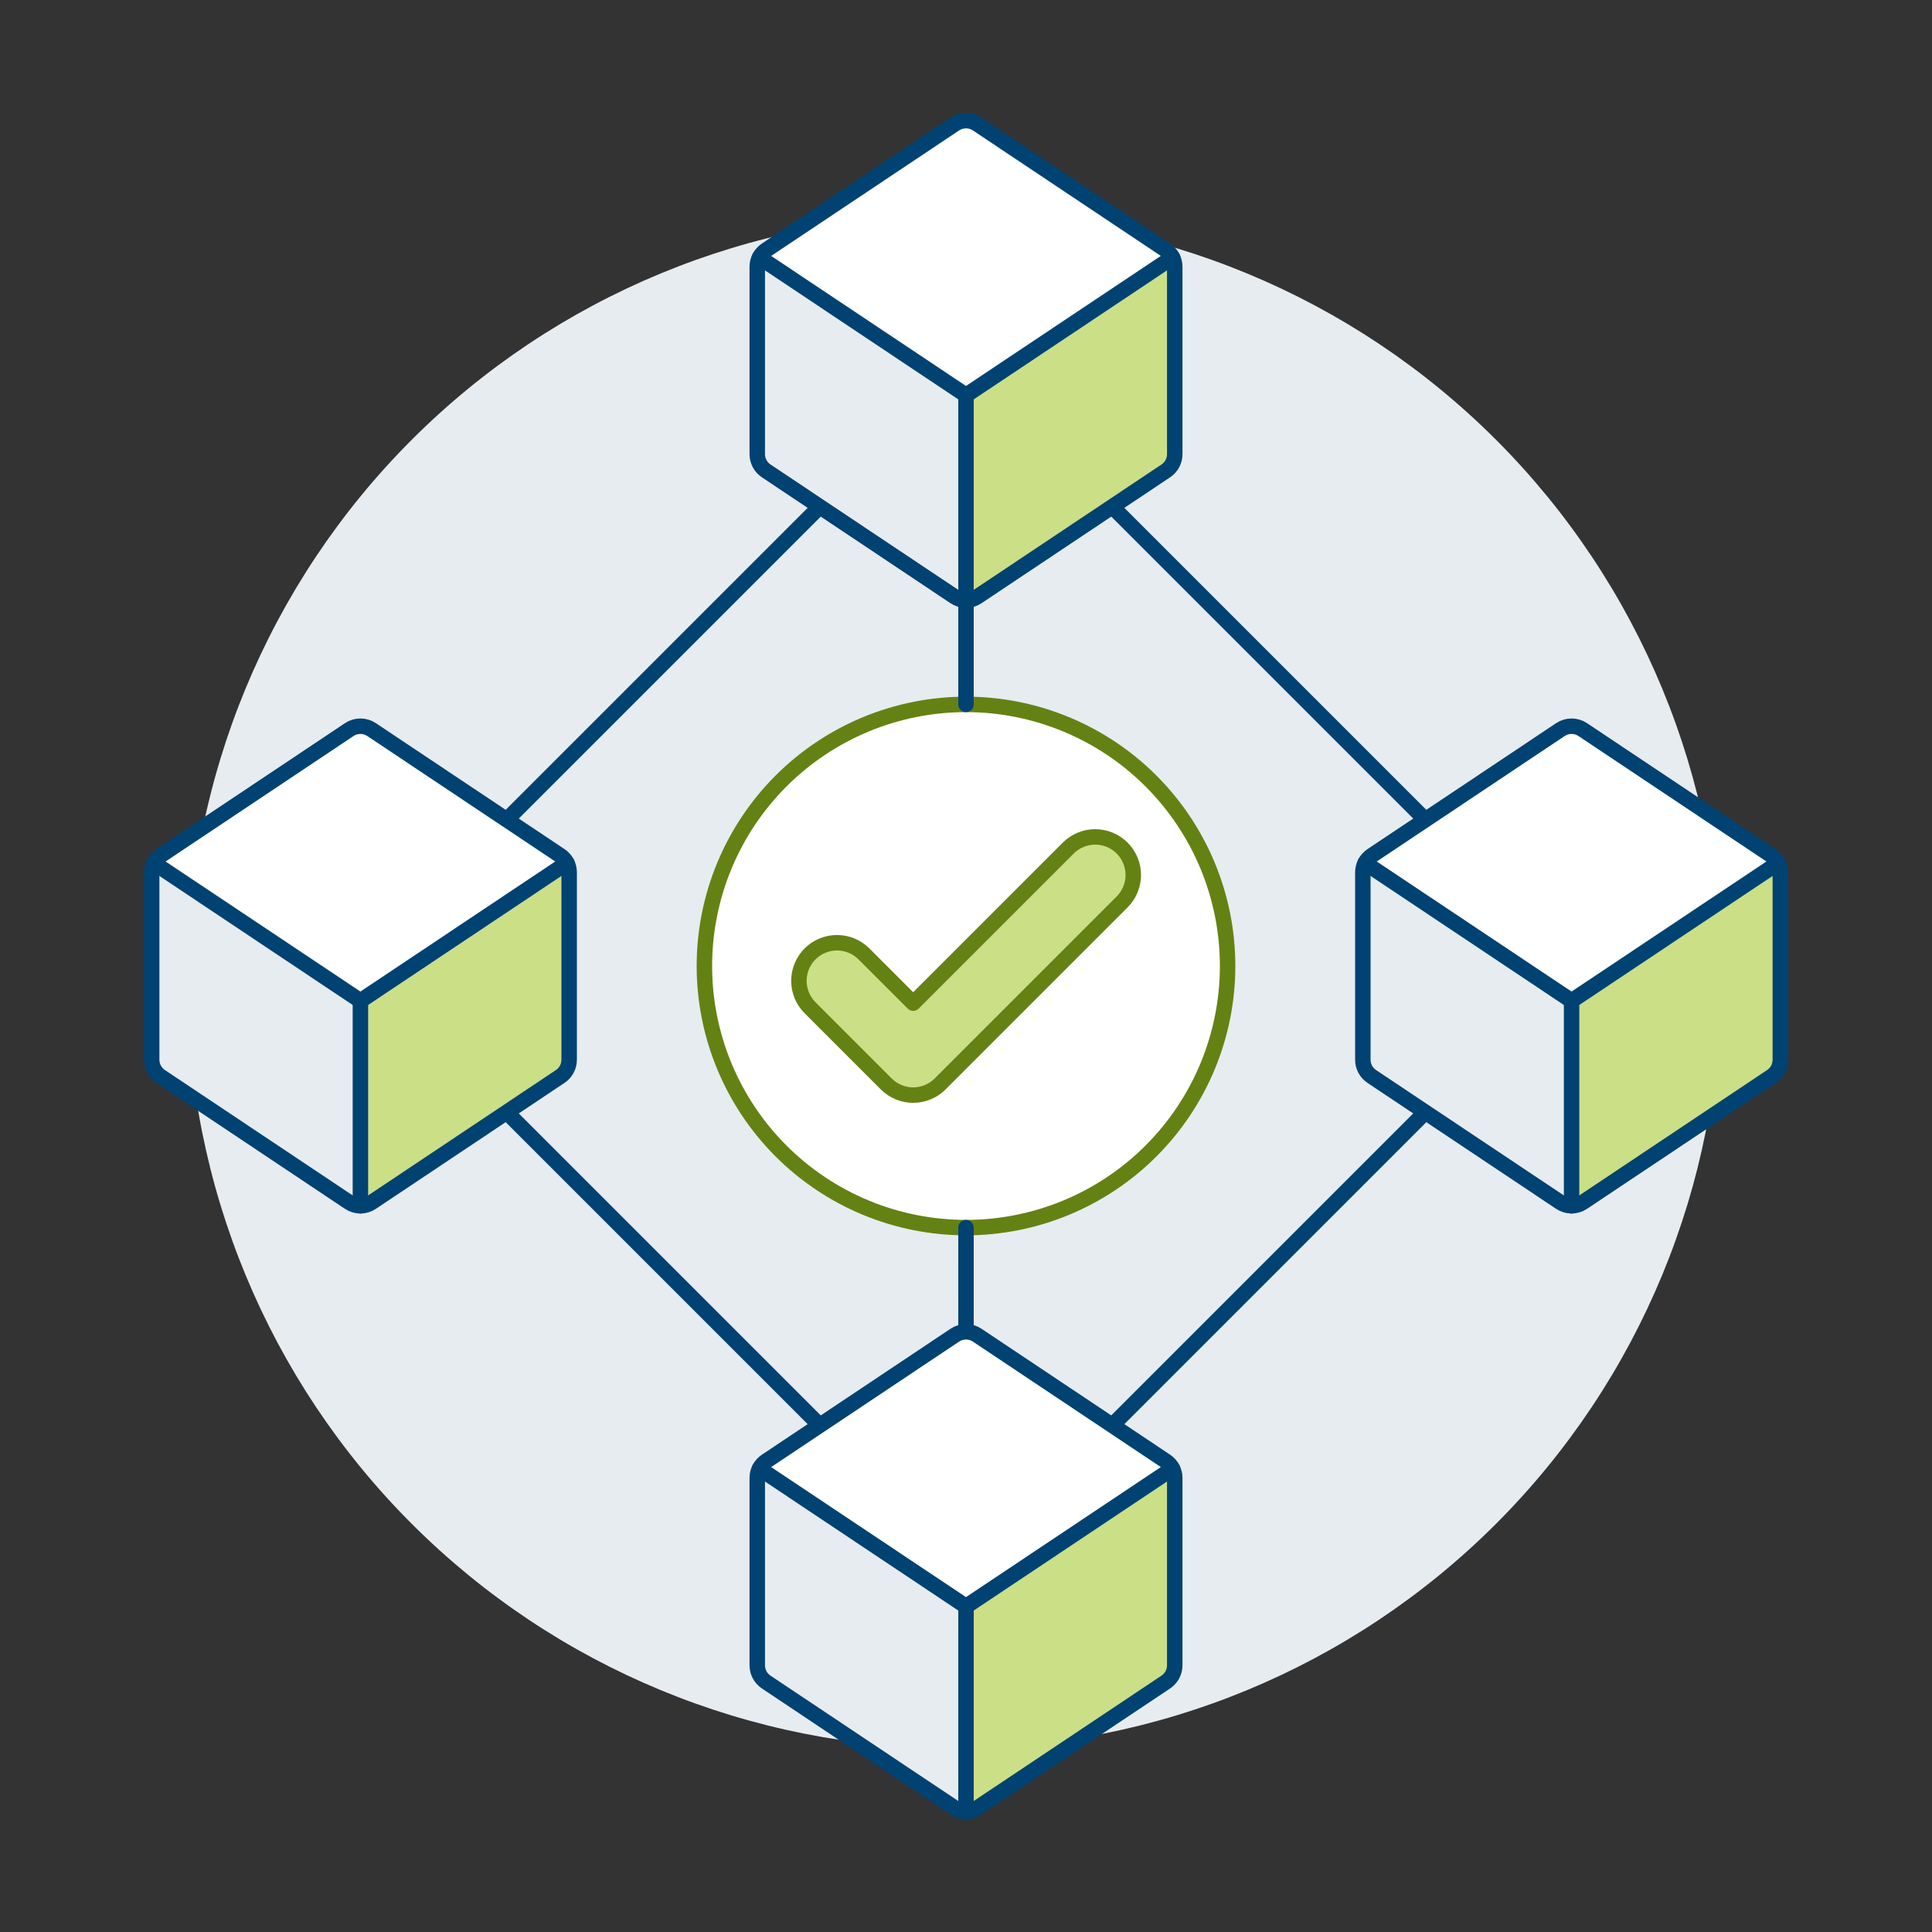<?xml version="1.0" encoding="UTF-8"?>
<svg xmlns="http://www.w3.org/2000/svg" width="500" height="500" viewBox="0 0 500 500" fill="none">
  <rect x="0" y="0" width="500" height="500" fill="#333333" stroke="none"/>
  <g id="icon=plugin-module-checked-2-8">
    <path id="Vector" d="M48.465 254.087C48.465 306.706 69.368 357.17 106.575 394.377C143.782 431.584 194.246 452.487 246.865 452.487C299.484 452.487 349.948 431.584 387.155 394.377C424.362 357.17 445.265 306.706 445.265 254.087C445.265 201.468 424.362 151.004 387.155 113.797C349.948 76.59 299.484 55.687 246.865 55.687C194.246 55.687 143.782 76.59 106.575 113.797C69.368 151.004 48.465 201.468 48.465 254.087Z" fill="#E7ECF1"></path>
    <path id="Vector_2" d="M182.296 250C182.296 258.891 184.047 267.695 187.45 275.909C190.852 284.123 195.839 291.587 202.126 297.874C208.413 304.161 215.876 309.148 224.091 312.55C232.305 315.953 241.109 317.704 250 317.704C258.891 317.704 267.695 315.953 275.909 312.55C284.123 309.148 291.587 304.161 297.874 297.874C304.161 291.587 309.148 284.123 312.55 275.909C315.953 267.695 317.704 258.891 317.704 250C317.704 241.109 315.953 232.305 312.55 224.091C309.148 215.876 304.161 208.413 297.874 202.126C291.587 195.839 284.123 190.852 275.909 187.45C267.695 184.047 258.891 182.296 250 182.296C241.109 182.296 232.305 184.047 224.091 187.45C215.876 190.852 208.413 195.839 202.126 202.126C195.839 208.413 190.852 215.876 187.45 224.091C184.047 232.305 182.296 241.109 182.296 250Z" fill="white" stroke="#648213" stroke-width="4" stroke-linecap="round" stroke-linejoin="round"></path>
    <path id="Vector_3" d="M236.305 283.411C235.015 283.409 233.737 283.154 232.546 282.658C231.354 282.163 230.272 281.438 229.361 280.524L209.645 260.808C208.73 259.893 208.003 258.806 207.508 257.61C207.012 256.415 206.757 255.133 206.757 253.838C206.757 252.544 207.011 251.262 207.507 250.066C208.002 248.87 208.728 247.783 209.643 246.868C210.558 245.952 211.644 245.226 212.84 244.73C214.036 244.235 215.318 243.98 216.612 243.979C217.907 243.979 219.188 244.234 220.385 244.729C221.581 245.224 222.667 245.95 223.583 246.865L236.33 259.613L276.466 219.476C277.382 218.561 278.469 217.835 279.665 217.34C280.861 216.845 282.142 216.59 283.437 216.59C284.731 216.591 286.013 216.846 287.209 217.341C288.405 217.837 289.491 218.563 290.406 219.479C291.322 220.394 292.047 221.481 292.543 222.677C293.038 223.873 293.292 225.155 293.292 226.449C293.292 227.744 293.037 229.025 292.541 230.221C292.046 231.417 291.319 232.504 290.404 233.419L243.284 280.539C242.367 281.454 241.279 282.178 240.081 282.671C238.883 283.164 237.6 283.415 236.305 283.411Z" fill="#CBDF86" stroke="#648213" stroke-width="4" stroke-linecap="round" stroke-linejoin="round"></path>
    <path id="Vector_4" d="M250 182.296V155.333" stroke="#004272" stroke-width="4" stroke-linecap="round" stroke-linejoin="round"></path>
    <path id="Vector_5" d="M250 344.667V317.704" stroke="#004272" stroke-width="4" stroke-linecap="round" stroke-linejoin="round"></path>
    <path id="Vector_6" d="M212.156 368.876L131.124 287.845" stroke="#004272" stroke-width="4" stroke-linecap="round" stroke-linejoin="round"></path>
    <path id="Vector_7" d="M287.845 368.876L368.876 287.845" stroke="#004272" stroke-width="4" stroke-linecap="round" stroke-linejoin="round"></path>
    <path id="Vector_8" d="M212.156 131.124L131.124 212.155" stroke="#004272" stroke-width="4" stroke-linecap="round" stroke-linejoin="round"></path>
    <path id="Vector_9" d="M287.845 131.124L368.876 212.155" stroke="#004272" stroke-width="4" stroke-linecap="round" stroke-linejoin="round"></path>
    <path id="Vector_10" d="M250 102.291L303.439 66.619C303.039 65.845 302.45 65.185 301.727 64.699L252.886 32.092C252.03 31.522 251.025 31.218 249.997 31.218C248.969 31.218 247.964 31.522 247.108 32.092L198.297 64.684C197.563 65.174 196.966 65.841 196.561 66.624L250 102.291Z" fill="white"></path>
    <path id="Vector_11" d="M304.024 68.995C304.018 68.168 303.818 67.354 303.439 66.619L250 102.291V155.333C251.025 155.334 252.028 155.032 252.882 154.465L301.723 121.858C302.428 121.383 303.006 120.743 303.408 119.994C303.809 119.244 304.02 118.408 304.024 117.558V68.995Z" fill="#CBDF86"></path>
    <path id="Vector_12" d="M195.976 69.015V117.538C195.977 118.395 196.189 119.239 196.594 119.994C196.999 120.749 197.584 121.393 198.297 121.868L247.108 154.461C247.965 155.031 248.971 155.335 250 155.334V102.291L196.561 66.624C196.177 67.362 195.976 68.182 195.976 69.015Z" fill="#E7ECF1"></path>
    <path id="Vector_13" d="M196.561 66.624L250 102.291L303.439 66.619" stroke="#004272" stroke-width="4" stroke-linecap="round" stroke-linejoin="round"></path>
    <path id="Vector_14" d="M250 102.291V155.333" stroke="#004272" stroke-width="4" stroke-linecap="round" stroke-linejoin="round"></path>
    <path id="Vector_15" d="M252.892 32.092C252.035 31.522 251.029 31.218 250 31.218C248.971 31.218 247.965 31.522 247.108 32.092L198.292 64.684C197.58 65.16 196.996 65.805 196.592 66.56C196.188 67.315 195.976 68.158 195.976 69.015V117.538C195.976 118.395 196.188 119.238 196.592 119.993C196.996 120.748 197.58 121.392 198.292 121.868L247.108 154.46C247.965 155.031 248.971 155.335 250 155.335C251.029 155.335 252.035 155.031 252.892 154.46L301.708 121.868C302.421 121.393 303.005 120.749 303.409 119.994C303.813 119.238 304.024 118.395 304.024 117.538V69.015C304.024 68.158 303.813 67.314 303.409 66.559C303.005 65.804 302.421 65.16 301.708 64.684L252.892 32.092Z" stroke="#004272" stroke-width="4" stroke-linecap="round" stroke-linejoin="round"></path>
    <path id="Vector_16" d="M406.736 259.017L460.175 223.345C459.777 222.57 459.188 221.909 458.464 221.425L409.623 188.813C408.766 188.245 407.761 187.941 406.733 187.941C405.706 187.941 404.701 188.245 403.844 188.813L355.033 221.405C354.301 221.894 353.704 222.559 353.297 223.34L406.736 259.017Z" fill="white"></path>
    <path id="Vector_17" d="M460.746 225.721C460.743 224.893 460.542 224.079 460.16 223.345L406.736 259.017V312.059C407.762 312.061 408.766 311.757 409.618 311.186L458.464 278.579C459.169 278.105 459.746 277.466 460.147 276.717C460.547 275.968 460.758 275.133 460.761 274.284L460.746 225.721Z" fill="#CBDF86"></path>
    <path id="Vector_18" d="M352.702 225.74V274.259C352.702 275.116 352.913 275.961 353.317 276.717C353.721 277.473 354.306 278.118 355.018 278.594L403.83 311.181C404.686 311.753 405.692 312.059 406.722 312.059V259.017L353.282 223.345C352.902 224.086 352.704 224.907 352.702 225.74Z" fill="#E7ECF1"></path>
    <path id="Vector_19" d="M353.287 223.345L406.721 259.017L460.16 223.345" stroke="#004272" stroke-width="4" stroke-linecap="round" stroke-linejoin="round"></path>
    <path id="Vector_20" d="M406.721 259.017V312.059" stroke="#004272" stroke-width="4" stroke-linecap="round" stroke-linejoin="round"></path>
    <path id="Vector_21" d="M409.613 188.818C408.757 188.246 407.751 187.941 406.722 187.941C405.692 187.941 404.686 188.246 403.83 188.818L355.018 221.406C354.306 221.882 353.721 222.527 353.317 223.283C352.913 224.039 352.702 224.883 352.702 225.741V274.259C352.702 275.117 352.913 275.961 353.317 276.717C353.721 277.473 354.306 278.118 355.018 278.594L403.83 311.182C404.686 311.754 405.692 312.059 406.722 312.059C407.751 312.059 408.757 311.754 409.613 311.182L458.43 278.594C459.142 278.118 459.727 277.473 460.131 276.717C460.535 275.961 460.746 275.117 460.746 274.259V225.741C460.746 224.883 460.535 224.039 460.131 223.283C459.727 222.527 459.142 221.882 458.43 221.406L409.613 188.818Z" stroke="#004272" stroke-width="4" stroke-linecap="round" stroke-linejoin="round"></path>
    <path id="Vector_22" d="M250 415.738L303.439 380.066C303.037 379.293 302.449 378.633 301.727 378.146L252.886 345.539C252.03 344.97 251.025 344.666 249.997 344.666C248.969 344.666 247.964 344.97 247.108 345.539L198.292 378.132C197.558 378.62 196.963 379.287 196.561 380.071L250 415.738Z" fill="white"></path>
    <path id="Vector_23" d="M304.024 382.432C304.018 381.605 303.818 380.791 303.439 380.056L250 415.738V468.781C251.025 468.782 252.028 468.48 252.882 467.913L301.723 435.306C302.427 434.83 303.004 434.189 303.405 433.44C303.806 432.691 304.019 431.855 304.024 431.005V382.432Z" fill="#CBDF86"></path>
    <path id="Vector_24" d="M195.976 382.462V430.986C195.976 431.842 196.187 432.686 196.591 433.441C196.995 434.196 197.58 434.84 198.292 435.316L247.108 467.908C247.965 468.478 248.971 468.781 250 468.781V415.739L196.561 380.071C196.177 380.81 195.976 381.63 195.976 382.462Z" fill="#E7ECF1"></path>
    <path id="Vector_25" d="M196.561 380.071L250 415.738L303.434 380.066" stroke="#004272" stroke-width="4" stroke-linecap="round" stroke-linejoin="round"></path>
    <path id="Vector_26" d="M250 415.738V468.781" stroke="#004272" stroke-width="4" stroke-linecap="round" stroke-linejoin="round"></path>
    <path id="Vector_27" d="M252.892 345.54C252.035 344.969 251.029 344.665 250 344.665C248.971 344.665 247.965 344.969 247.108 345.54L198.292 378.132C197.579 378.607 196.995 379.251 196.591 380.006C196.187 380.762 195.975 381.605 195.976 382.462V430.986C195.975 431.842 196.187 432.686 196.591 433.441C196.995 434.196 197.579 434.84 198.292 435.316L247.108 467.903C247.964 468.474 248.971 468.779 250 468.779C251.029 468.779 252.035 468.474 252.892 467.903L301.708 435.311C302.42 434.835 303.004 434.191 303.408 433.435C303.812 432.68 304.024 431.837 304.024 430.981V382.462C304.024 381.605 303.812 380.762 303.408 380.007C303.004 379.252 302.42 378.608 301.708 378.132L252.892 345.54Z" stroke="#004272" stroke-width="4" stroke-linecap="round" stroke-linejoin="round"></path>
    <path id="Vector_28" d="M93.264 259.012L146.703 223.34C146.302 222.567 145.714 221.907 144.992 221.42L96.151 188.813C95.296 188.242 94.29 187.937 93.262 187.938C92.233 187.938 91.228 188.242 90.373 188.813L41.561 221.401C40.829 221.891 40.232 222.558 39.825 223.34L93.264 259.012Z" fill="white"></path>
    <path id="Vector_29" d="M147.298 225.696C147.294 224.869 147.093 224.055 146.713 223.32L93.264 259.012V312.084C94.289 312.084 95.292 311.78 96.145 311.212L144.992 278.604C145.696 278.129 146.274 277.489 146.674 276.74C147.074 275.99 147.285 275.154 147.288 274.304L147.298 225.696Z" fill="#CBDF86"></path>
    <path id="Vector_30" d="M39.255 225.735V274.259C39.255 275.116 39.466 275.959 39.87 276.715C40.274 277.47 40.858 278.114 41.571 278.589L90.383 311.181C91.239 311.753 92.245 312.059 93.274 312.059V259.012L39.835 223.345C39.456 224.085 39.257 224.904 39.255 225.735Z" fill="#E7ECF1"></path>
    <path id="Vector_31" d="M39.84 223.345L93.274 259.017L146.713 223.34" stroke="#004272" stroke-width="4" stroke-linecap="round" stroke-linejoin="round"></path>
    <path id="Vector_32" d="M93.273 259.017V312.059" stroke="#004272" stroke-width="4" stroke-linecap="round" stroke-linejoin="round"></path>
    <path id="Vector_33" d="M96.166 188.818C95.31 188.246 94.304 187.941 93.274 187.941C92.245 187.941 91.238 188.246 90.383 188.818L41.571 221.406C40.859 221.881 40.275 222.525 39.871 223.281C39.467 224.036 39.255 224.879 39.255 225.736V274.259C39.254 275.116 39.465 275.96 39.87 276.715C40.274 277.471 40.858 278.115 41.571 278.59L90.383 311.182C91.238 311.754 92.245 312.059 93.274 312.059C94.304 312.059 95.31 311.754 96.166 311.182L144.982 278.59C145.695 278.115 146.28 277.471 146.684 276.715C147.088 275.96 147.299 275.116 147.299 274.259V225.736C147.298 224.879 147.087 224.036 146.683 223.281C146.279 222.525 145.695 221.881 144.982 221.406L96.166 188.818Z" stroke="#004272" stroke-width="4" stroke-linecap="round" stroke-linejoin="round"></path>
  </g>
</svg>
